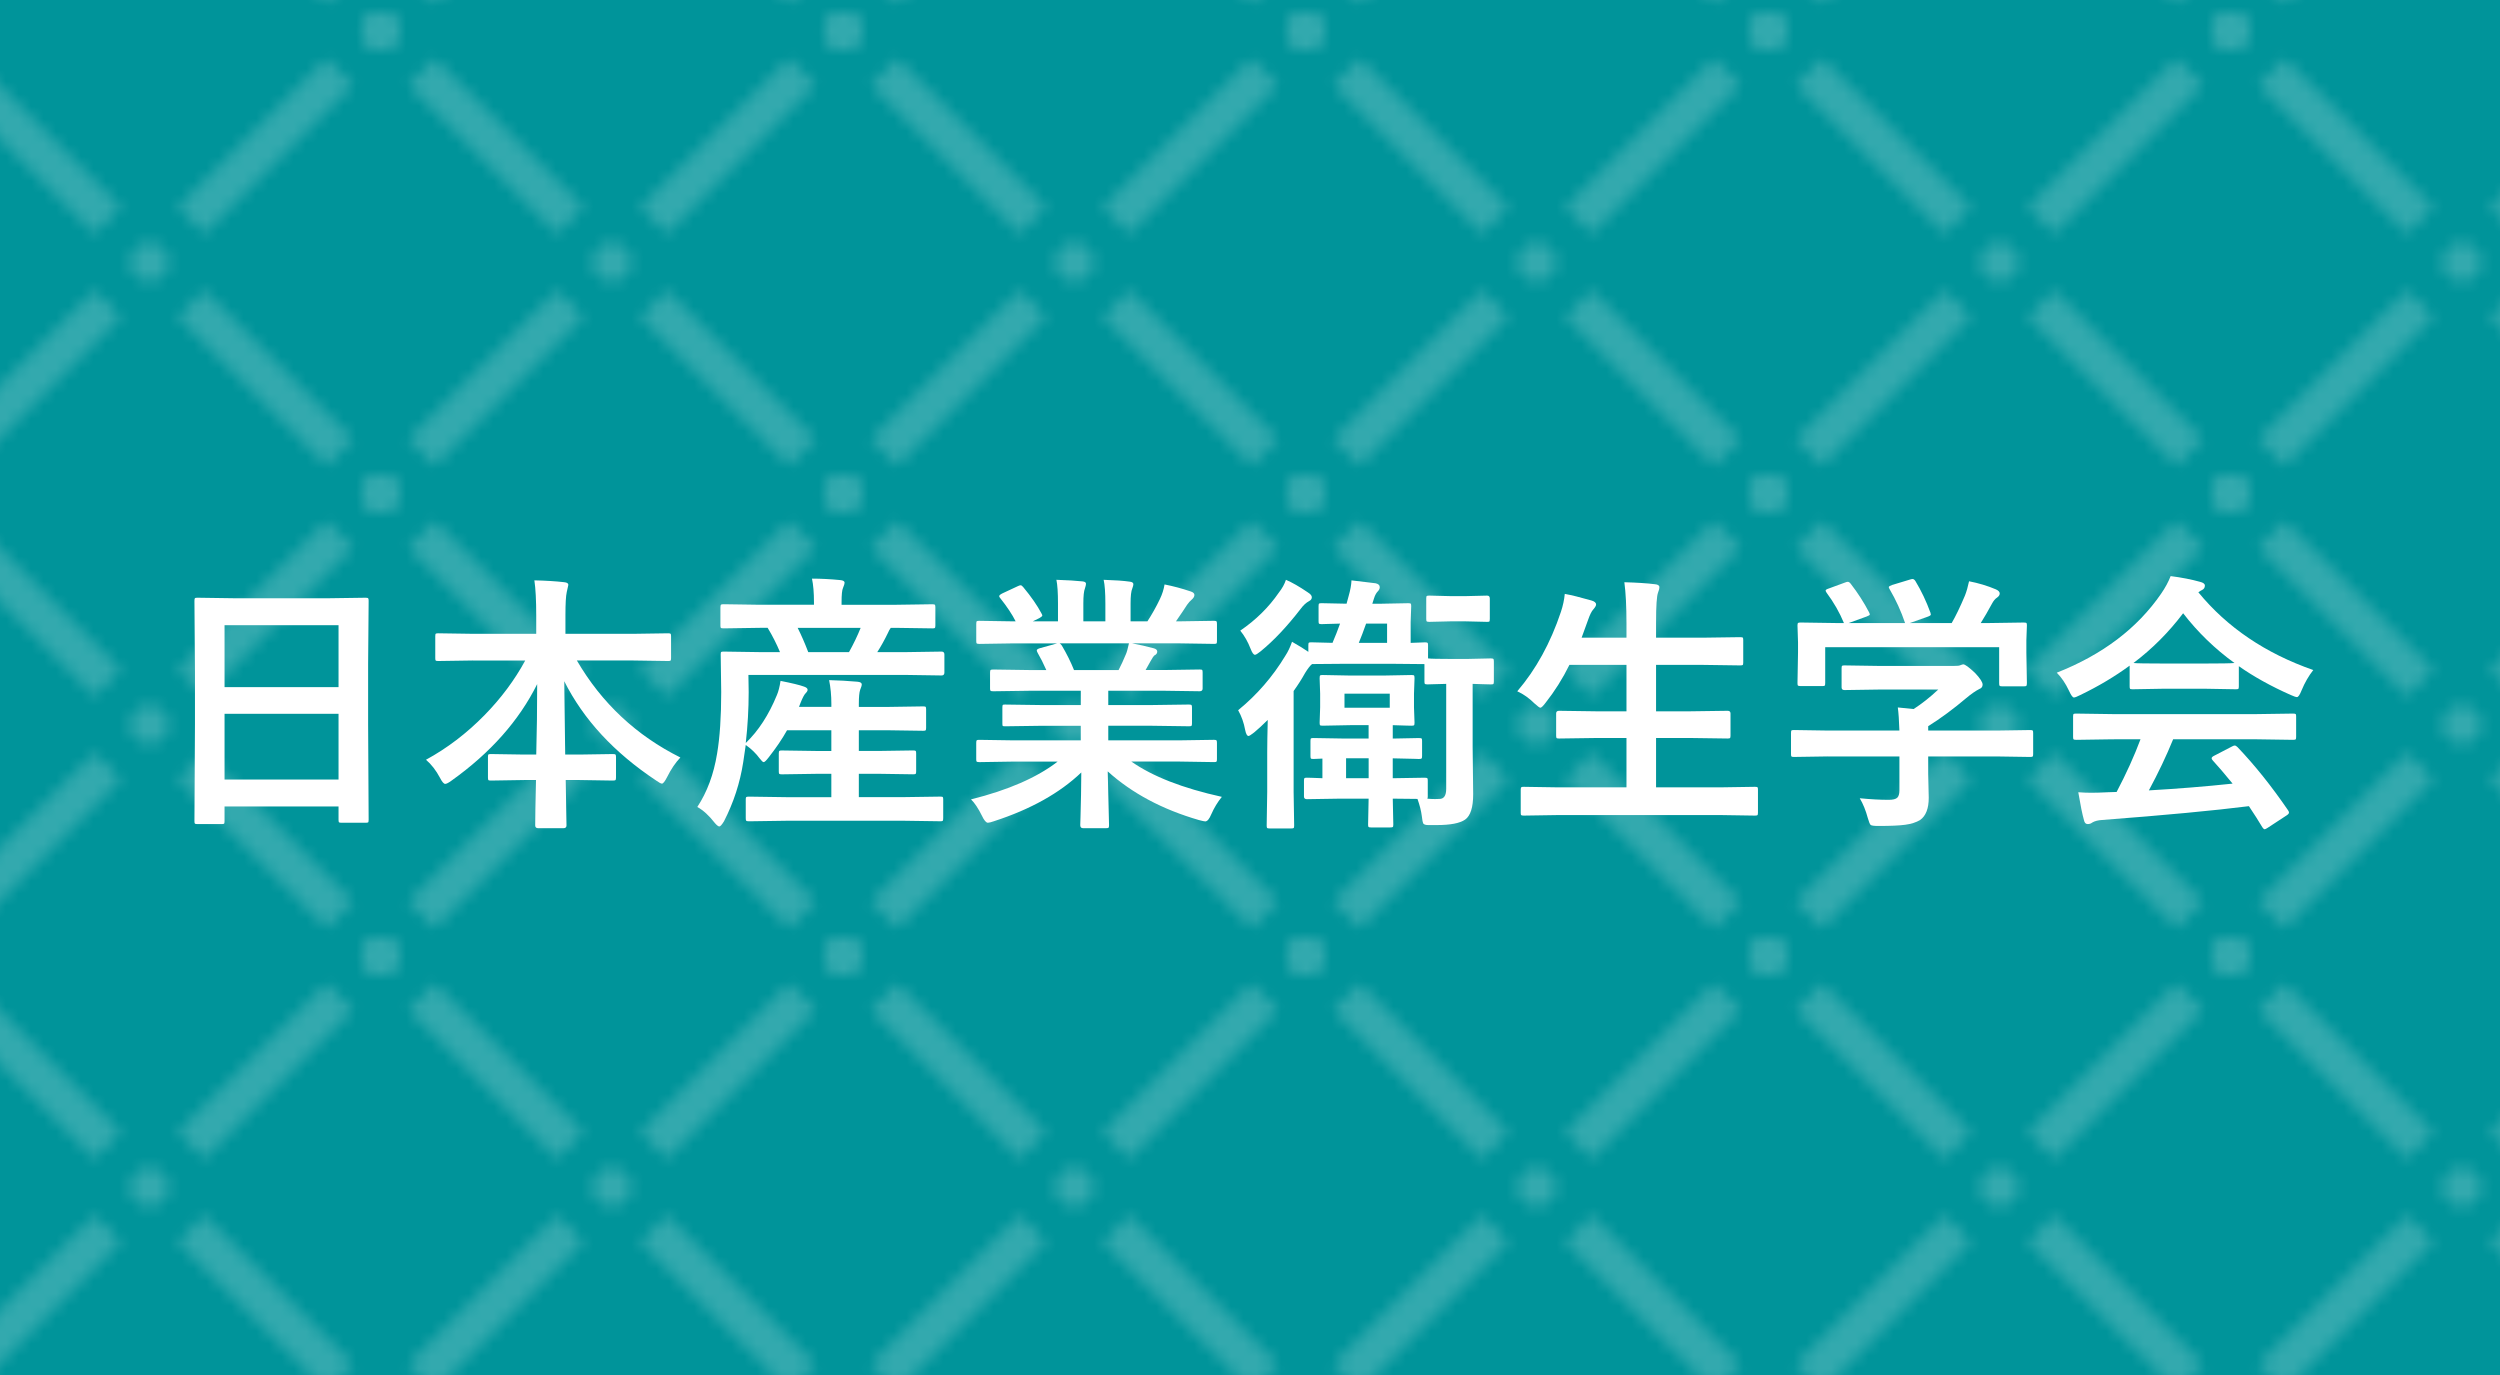 <?xml version="1.0" encoding="utf-8"?>
<!-- Generator: Adobe Illustrator 16.2.0, SVG Export Plug-In . SVG Version: 6.00 Build 0)  -->
<!DOCTYPE svg PUBLIC "-//W3C//DTD SVG 1.1//EN" "http://www.w3.org/Graphics/SVG/1.1/DTD/svg11.dtd">
<svg version="1.1" id="レイヤー_1" xmlns="http://www.w3.org/2000/svg" xmlns:xlink="http://www.w3.org/1999/xlink" x="0px"
	 y="0px" width="200px" height="110px" viewBox="0 0 200 110" enable-background="new 0 0 200 110" xml:space="preserve">
<pattern  x="-25" y="-90" width="36.89" height="36.904" patternUnits="userSpaceOnUse" id="新規パターンスウォッチ_199" viewBox="1.662 -38.562 36.89 36.904" overflow="visible">
	<g>
		<polygon fill="none" points="1.662,-1.657 1.662,-38.562 38.552,-38.562 38.552,-1.657 		"/>
		<polygon fill="#FFFFFF" points="24.457,-17.882 36.352,-6.001 34.217,-3.862 22.326,-15.762 		"/>
		<polygon fill="#FFFFFF" points="6.005,-36.348 17.905,-24.448 15.775,-22.317 3.875,-34.208 		"/>
		<path fill="#FFFFFF" d="M21.184-19.04c0.583-0.584,0.588-1.547,0-2.129c-0.588-0.594-1.543-0.594-2.135,0
			c-0.584,0.582-0.588,1.545,0,2.129C19.637-18.448,20.596-18.448,21.184-19.04z"/>
		<path fill="#FFFFFF" d="M39.635-2.723c-0.588-0.593-1.542-0.593-2.135,0c-0.583,0.593-0.588,1.536,0.004,2.13
			c0.589,0.583,1.543,0.583,2.131,0C40.223-1.187,40.223-2.13,39.635-2.723z"/>
		<path fill="#FFFFFF" d="M2.727-39.626c-0.588-0.584-1.546-0.584-2.129,0c-0.589,0.592-0.589,1.547,0,2.139
			c0.588,0.574,1.541,0.584,2.129,0C3.314-38.079,3.314-39.034,2.727-39.626z"/>
		<polygon fill="#FFFFFF" points="22.326,-24.448 34.217,-36.339 36.348,-34.208 24.453,-22.317 		"/>
		<polygon fill="#FFFFFF" points="3.871,-5.992 15.771,-17.892 17.896,-15.762 6.005,-3.862 		"/>
		<path fill="#FFFFFF" d="M21.174-21.169c-0.584-0.594-1.547-0.594-2.125,0c-0.593,0.582-0.593,1.536,0,2.129
			c0.584,0.584,1.541,0.584,2.125,0C21.767-19.624,21.767-20.587,21.174-21.169z"/>
		<path fill="#FFFFFF" d="M37.486-39.626c-0.594,0.584-0.594,1.547,0,2.139c0.593,0.584,1.542,0.584,2.129-0.009
			c0.594-0.583,0.589-1.538,0-2.13C39.028-40.21,38.079-40.21,37.486-39.626z"/>
		<path fill="#FFFFFF" d="M0.588-2.723C0-2.13,0-1.167,0.588-0.583C1.181,0,2.13,0,2.723-0.583c0.583-0.594,0.588-1.547,0-2.14
			C2.13-3.306,1.181-3.306,0.588-2.723z"/>
	</g>
</pattern>
<rect x="-33.504" y="-13" fill="#00949A" stroke="#AAD6B1" stroke-miterlimit="10" width="267.008" height="131.504"/>
<g>
	<path fill="#FFFFFF" d="M17.731,65.927h-1.942c-0.106,0-0.172-0.013-0.196-0.037c-0.025-0.024-0.038-0.09-0.038-0.196l0.042-7.738
		v-4.203l-0.042-5.68c0-0.12,0.014-0.194,0.042-0.223c0.028-0.021,0.096-0.032,0.202-0.032l2.993,0.043h7.462l3.004-0.043
		c0.113,0,0.18,0.018,0.202,0.054c0.021,0.027,0.032,0.095,0.032,0.201l-0.042,5.032v4.829l0.042,7.643
		c0,0.12-0.014,0.191-0.042,0.212c-0.029,0.022-0.092,0.032-0.191,0.032h-1.932c-0.121,0-0.191-0.015-0.213-0.042
		c-0.021-0.028-0.031-0.096-0.031-0.202v-1.061h-9.119v1.178c0,0.112-0.014,0.181-0.042,0.202
		C17.894,65.916,17.83,65.927,17.731,65.927z M17.964,50.015v4.958h9.119v-4.958H17.964z M17.964,62.36h9.119v-5.255h-9.119V62.36z"
		/>
	<path fill="#FFFFFF" d="M37.836,52.839l-2.781,0.042c-0.113,0-0.181-0.014-0.202-0.042c-0.021-0.029-0.032-0.092-0.032-0.191
		v-1.751c0-0.113,0.014-0.181,0.042-0.202c0.028-0.021,0.092-0.032,0.191-0.032l2.781,0.042h5.063v-1.453
		c0-1.225-0.049-2.166-0.148-2.824c0.934,0.021,1.73,0.071,2.388,0.148c0.22,0.021,0.33,0.093,0.33,0.213
		c0,0.027-0.042,0.22-0.127,0.573c-0.071,0.312-0.106,0.92-0.106,1.825v1.518h5.414l2.802-0.042c0.113,0,0.18,0.015,0.202,0.042
		c0.021,0.029,0.032,0.093,0.032,0.192v1.751c0,0.113-0.015,0.18-0.042,0.202c-0.028,0.021-0.092,0.031-0.191,0.031l-2.802-0.042
		h-4.501c1.988,3.411,4.749,5.997,8.28,7.76c-0.396,0.417-0.75,0.94-1.062,1.57c-0.177,0.347-0.315,0.521-0.414,0.521
		c-0.078,0-0.23-0.082-0.457-0.244c-3.369-2.236-5.82-4.887-7.356-7.95c0,0.042,0.025,1.998,0.075,5.869h1.125l2.675-0.042
		c0.127,0,0.202,0.015,0.223,0.042c0.028,0.028,0.042,0.093,0.042,0.191v1.656c0,0.105-0.014,0.171-0.042,0.195
		c-0.028,0.025-0.103,0.038-0.223,0.038l-2.675-0.043h-1.083c0.007,0.729,0.021,1.561,0.042,2.495
		c0.014,0.665,0.021,1.043,0.021,1.136c0,0.148-0.081,0.223-0.244,0.223h-2.017c-0.163,0-0.244-0.074-0.244-0.223
		c0-0.553,0.021-1.763,0.064-3.631h-0.934l-2.675,0.043c-0.114,0-0.181-0.015-0.202-0.043c-0.021-0.027-0.032-0.092-0.032-0.19
		v-1.656c0-0.113,0.014-0.181,0.042-0.202s0.092-0.031,0.191-0.031l2.675,0.042h0.955c0.05-1.854,0.075-3.733,0.075-5.637
		c-1.458,2.931-3.741,5.502-6.847,7.718c-0.241,0.177-0.411,0.265-0.51,0.265c-0.113,0-0.251-0.158-0.414-0.478
		c-0.318-0.601-0.693-1.086-1.125-1.453c1.692-0.921,3.252-2.11,4.682-3.567c1.323-1.352,2.41-2.81,3.259-4.373H37.836z"/>
	<path fill="#FFFFFF" d="M62.877,65.661l-2.962,0.043c-0.127,0-0.202-0.019-0.223-0.054c-0.021-0.027-0.032-0.095-0.032-0.201
		v-1.486c0-0.105,0.012-0.171,0.037-0.196c0.025-0.024,0.098-0.037,0.218-0.037l2.962,0.043h3.63v-1.868H65.35l-2.803,0.042
		c-0.113,0-0.184-0.015-0.212-0.042c-0.021-0.029-0.032-0.097-0.032-0.202V60.27c0-0.113,0.018-0.181,0.053-0.202
		c0.021-0.021,0.085-0.031,0.191-0.031l2.803,0.042h1.157v-1.656h-3.545c-0.382,0.687-0.874,1.412-1.476,2.177
		c-0.19,0.248-0.322,0.371-0.393,0.371c-0.064,0-0.173-0.103-0.329-0.308c-0.304-0.41-0.672-0.765-1.104-1.062l-0.202,1.369
		c-0.255,1.655-0.768,3.233-1.539,4.734c-0.17,0.276-0.294,0.414-0.372,0.414s-0.195-0.089-0.35-0.266
		c-0.467-0.602-0.938-1.033-1.412-1.295c0.786-1.195,1.313-2.618,1.582-4.268c0.22-1.302,0.33-2.944,0.33-4.925l-0.042-3.004
		c0-0.114,0.014-0.182,0.042-0.202c0.028-0.021,0.095-0.032,0.202-0.032l2.887,0.043h1.613c-0.269-0.651-0.598-1.299-0.987-1.943
		h-0.605l-2.908,0.043c-0.128,0-0.206-0.014-0.234-0.043c-0.021-0.027-0.032-0.091-0.032-0.19v-1.443
		c0-0.12,0.018-0.194,0.053-0.223c0.029-0.021,0.099-0.032,0.213-0.032l2.908,0.043h4.31v-0.192c0-0.778-0.054-1.411-0.16-1.899
		c0.715,0,1.469,0.039,2.261,0.116c0.233,0.021,0.35,0.093,0.35,0.213c0,0.07-0.042,0.209-0.127,0.414
		c-0.078,0.163-0.116,0.541-0.116,1.136v0.213h4.331l2.94-0.043c0.113,0,0.18,0.018,0.202,0.053
		c0.021,0.028,0.032,0.096,0.032,0.202v1.443c0,0.113-0.014,0.181-0.042,0.202c-0.028,0.021-0.092,0.031-0.191,0.031l-2.962-0.043
		h-0.372c-0.085,0.106-0.155,0.23-0.212,0.372c-0.283,0.588-0.573,1.111-0.871,1.571h2.282l2.866-0.043
		c0.149,0,0.223,0.078,0.223,0.234v1.443c0,0.155-0.074,0.233-0.223,0.233l-2.887-0.043H59.873l0.021,1.37
		c0,1.351-0.078,2.71-0.233,4.076c1.012-0.97,1.844-2.251,2.495-3.844c0.12-0.282,0.216-0.657,0.287-1.125
		c0.906,0.178,1.532,0.33,1.879,0.457c0.191,0.063,0.287,0.148,0.287,0.255c0,0.078-0.049,0.166-0.148,0.266
		c-0.113,0.105-0.251,0.364-0.415,0.774l-0.127,0.329h2.59V56.32c0-0.68-0.06-1.315-0.18-1.911c0.771,0.021,1.524,0.063,2.261,0.128
		c0.234,0.021,0.351,0.092,0.351,0.212c0,0.092-0.043,0.237-0.128,0.436c-0.07,0.198-0.106,0.576-0.106,1.136v0.233h2.325
		l2.823-0.043c0.113,0,0.181,0.015,0.202,0.043s0.032,0.092,0.032,0.191v1.486c0,0.105-0.013,0.172-0.038,0.196
		s-0.09,0.036-0.196,0.036l-2.823-0.042h-2.325v1.656h1.539l2.803-0.042c0.113,0,0.184,0.014,0.212,0.042
		c0.021,0.028,0.032,0.092,0.032,0.191v1.433c0,0.113-0.013,0.183-0.037,0.207c-0.025,0.025-0.094,0.037-0.207,0.037l-2.803-0.042
		h-1.539v1.868h3.535l2.983-0.043c0.113,0,0.18,0.014,0.201,0.043c0.021,0.027,0.032,0.092,0.032,0.19v1.486
		c0,0.12-0.015,0.194-0.042,0.224c-0.028,0.021-0.092,0.031-0.191,0.031l-2.983-0.043H62.877z M68.853,50.227h-5.042
		c0.29,0.574,0.573,1.222,0.849,1.943h3.259C68.28,51.526,68.591,50.879,68.853,50.227z"/>
	<path fill="#FFFFFF" d="M81.103,60.927l-2.75,0.043c-0.12,0-0.194-0.015-0.223-0.043c-0.021-0.027-0.032-0.092-0.032-0.19v-1.295
		c0-0.12,0.014-0.195,0.042-0.223c0.028-0.022,0.099-0.032,0.212-0.032l2.75,0.042h5.36v-1.167h-3.057l-3.003,0.042
		c-0.114,0-0.177-0.015-0.191-0.042c-0.014-0.021-0.021-0.089-0.021-0.202v-1.242c0-0.127,0.011-0.201,0.032-0.223
		s0.082-0.031,0.181-0.031l3.003,0.042h3.057v-1.146h-4.086l-2.908,0.042c-0.128,0-0.202-0.014-0.223-0.042
		c-0.028-0.021-0.042-0.078-0.042-0.17v-1.284c0-0.12,0.018-0.191,0.053-0.213c0.029-0.021,0.099-0.032,0.213-0.032l2.908,0.043
		h1.327c-0.24-0.538-0.47-0.993-0.69-1.369c-0.049-0.092-0.074-0.159-0.074-0.202c0-0.063,0.074-0.12,0.223-0.17l1.412-0.393h-3.471
		l-2.75,0.043c-0.12,0-0.194-0.015-0.223-0.043c-0.021-0.027-0.032-0.092-0.032-0.19v-1.348c0-0.128,0.014-0.206,0.042-0.234
		c0.028-0.021,0.099-0.032,0.212-0.032l2.75,0.043h0.149c-0.276-0.552-0.69-1.174-1.242-1.868c-0.05-0.057-0.075-0.106-0.075-0.148
		c0-0.064,0.085-0.138,0.255-0.223l1.253-0.585c0.092-0.042,0.159-0.063,0.202-0.063c0.063,0,0.134,0.05,0.212,0.147
		c0.637,0.765,1.125,1.469,1.465,2.113c0.042,0.077,0.063,0.131,0.063,0.159c0,0.049-0.082,0.12-0.244,0.212l-0.52,0.255h2.017
		v-1.434c0-0.855-0.042-1.485-0.127-1.889c0.877,0.028,1.578,0.07,2.102,0.128c0.177,0.021,0.266,0.084,0.266,0.19
		c0,0.07-0.028,0.194-0.085,0.372c-0.085,0.205-0.127,0.604-0.127,1.198v1.434h1.762v-1.412c0-0.87-0.046-1.507-0.138-1.91
		c0.919,0.028,1.617,0.078,2.091,0.148c0.191,0.021,0.287,0.089,0.287,0.202c0,0.077-0.028,0.19-0.085,0.34
		c-0.092,0.205-0.138,0.604-0.138,1.198v1.434h1.348c0.375-0.58,0.708-1.174,0.998-1.783c0.184-0.383,0.308-0.771,0.372-1.168
		c0.687,0.135,1.388,0.322,2.102,0.563c0.191,0.064,0.287,0.156,0.287,0.276c0,0.128-0.071,0.251-0.212,0.371
		c-0.127,0.106-0.251,0.245-0.372,0.415c-0.184,0.29-0.481,0.732-0.892,1.326h0.308l2.738-0.043c0.113,0,0.181,0.019,0.202,0.054
		c0.021,0.028,0.032,0.099,0.032,0.213v1.348c0,0.113-0.015,0.181-0.043,0.201c-0.028,0.021-0.092,0.032-0.191,0.032l-2.738-0.043
		h-3.811c0.602,0.113,1.174,0.245,1.72,0.393c0.191,0.05,0.286,0.139,0.286,0.266c0,0.135-0.081,0.24-0.244,0.319
		c-0.042,0.028-0.141,0.181-0.297,0.456l-0.393,0.7h1.412l2.909-0.043c0.12,0,0.191,0.015,0.212,0.043
		c0.021,0.029,0.031,0.096,0.031,0.202v1.284c0,0.142-0.081,0.212-0.244,0.212l-2.909-0.042h-4.395v1.146h3.46l2.993-0.042
		c0.121,0,0.191,0.018,0.213,0.053c0.021,0.027,0.031,0.095,0.031,0.201v1.242c0,0.113-0.012,0.182-0.037,0.207
		c-0.024,0.024-0.093,0.037-0.207,0.037l-2.993-0.042h-3.46v1.167h5.722l2.738-0.042c0.113,0,0.181,0.018,0.202,0.053
		c0.021,0.028,0.032,0.096,0.032,0.202v1.295c0,0.105-0.013,0.171-0.037,0.196c-0.025,0.024-0.091,0.037-0.197,0.037l-2.738-0.043
		h-3.875c1.691,1.189,4.104,2.131,7.239,2.823c-0.34,0.418-0.623,0.886-0.849,1.402c-0.156,0.375-0.315,0.563-0.478,0.563
		c-0.064,0-0.23-0.036-0.5-0.106c-2.929-0.849-5.364-2.148-7.303-3.896l0.106,4.3c0,0.113-0.015,0.184-0.043,0.212
		c-0.028,0.021-0.092,0.032-0.191,0.032h-1.847c-0.148,0-0.223-0.081-0.223-0.244c0-0.071,0.007-0.297,0.021-0.679
		c0.036-1.168,0.057-2.346,0.063-3.535c-1.727,1.649-4.051,2.947-6.974,3.896c-0.241,0.085-0.407,0.127-0.499,0.127
		c-0.142,0-0.301-0.188-0.478-0.563c-0.29-0.587-0.58-1.022-0.871-1.306c2.973-0.742,5.283-1.751,6.932-3.025H81.103z M90.072,52.34
		c0.071-0.155,0.152-0.446,0.244-0.871h-5.541c0.036,0.015,0.092,0.071,0.169,0.17c0.39,0.658,0.715,1.313,0.977,1.964h3.567
		C89.68,53.234,89.874,52.814,90.072,52.34z"/>
	<path fill="#FFFFFF" d="M111.403,53.104h-3.919l-2.518,0.021c-0.148,0.113-0.336,0.354-0.563,0.722
		c-0.262,0.475-0.567,0.952-0.913,1.434v8.067l0.043,2.696c0,0.112-0.015,0.18-0.043,0.201c-0.029,0.021-0.097,0.032-0.202,0.032
		h-1.721c-0.113,0-0.181-0.015-0.201-0.042c-0.021-0.029-0.032-0.093-0.032-0.191l0.043-2.696v-3.185
		c0-0.552,0.015-1.409,0.042-2.569c-0.375,0.375-0.736,0.708-1.083,0.998c-0.24,0.191-0.393,0.287-0.456,0.287
		c-0.113,0-0.202-0.16-0.266-0.478c-0.106-0.581-0.293-1.108-0.563-1.583c1.507-1.23,2.768-2.685,3.779-4.361
		c0.206-0.313,0.383-0.684,0.532-1.115c0.572,0.325,1.008,0.595,1.306,0.807v-0.531c0-0.112,0.014-0.18,0.042-0.201
		c0.029-0.021,0.092-0.032,0.191-0.032l1.699,0.043c0.22-0.51,0.422-1.022,0.605-1.539c-0.418,0.007-0.793,0.018-1.125,0.031
		c-0.22,0.008-0.337,0.012-0.352,0.012c-0.113,0-0.184-0.015-0.212-0.043c-0.021-0.028-0.031-0.096-0.031-0.202v-1.188
		c0-0.121,0.013-0.191,0.042-0.212c0.028-0.021,0.096-0.032,0.201-0.032l1.997,0.042l0.17-0.626
		c0.135-0.467,0.209-0.881,0.224-1.242l1.932,0.233c0.22,0.05,0.33,0.152,0.33,0.308c0,0.121-0.05,0.23-0.148,0.33
		c-0.127,0.127-0.231,0.314-0.309,0.563l-0.138,0.435h0.658l2.219-0.042c0.114,0,0.181,0.014,0.202,0.042s0.032,0.096,0.032,0.202
		l-0.043,1.252v1.678c0.283-0.007,0.566-0.018,0.849-0.032c0.178-0.007,0.277-0.011,0.298-0.011c0.113,0,0.185,0.015,0.212,0.043
		c0.022,0.028,0.032,0.092,0.032,0.19v1.052c0.205,0.028,0.807,0.042,1.805,0.042h1.369l1.848-0.042
		c0.112,0,0.184,0.018,0.212,0.053c0.021,0.028,0.031,0.1,0.031,0.213v1.581c0,0.113-0.014,0.181-0.042,0.202
		c-0.028,0.021-0.096,0.031-0.201,0.031c-0.015,0-0.163-0.004-0.446-0.011c-0.297-0.014-0.634-0.024-1.009-0.031v5.063l0.043,3.769
		c0,1.048-0.216,1.724-0.647,2.027c-0.418,0.29-1.176,0.436-2.271,0.436h-0.414h-0.266c-0.213,0-0.348-0.046-0.403-0.138
		c-0.035-0.07-0.071-0.258-0.106-0.563c-0.057-0.438-0.173-0.902-0.351-1.391l-1.975-0.021l0.043,2.069
		c0,0.113-0.014,0.181-0.043,0.202c-0.028,0.021-0.096,0.032-0.201,0.032h-1.541c-0.112,0-0.18-0.015-0.2-0.042
		c-0.022-0.029-0.032-0.093-0.032-0.192l0.042-2.069h-2.304l-2.634,0.042c-0.157,0-0.234-0.07-0.234-0.212v-1.264
		c0-0.112,0.012-0.182,0.037-0.206c0.024-0.024,0.09-0.037,0.197-0.037c0.013,0,0.147,0.003,0.402,0.01
		c0.27,0.015,0.55,0.025,0.84,0.032v-1.57l-0.723,0.031c-0.113,0-0.181-0.014-0.202-0.043c-0.021-0.027-0.031-0.095-0.031-0.201
		v-1.199c0-0.113,0.014-0.181,0.042-0.202c0.028-0.021,0.092-0.031,0.191-0.031l2.485,0.042h1.933v-1.072h-1.434l-2.241,0.043
		c-0.12,0-0.19-0.015-0.213-0.043c-0.021-0.028-0.03-0.095-0.03-0.202l0.042-1.23v-1.083l-0.042-1.231
		c0-0.127,0.013-0.205,0.042-0.233c0.028-0.021,0.096-0.032,0.201-0.032l2.241,0.043h2.602l2.262-0.043
		c0.12,0,0.191,0.015,0.213,0.043c0.021,0.035,0.032,0.109,0.032,0.223l-0.043,1.231v1.083l0.043,1.23
		c0,0.121-0.015,0.192-0.043,0.213c-0.028,0.021-0.096,0.032-0.202,0.032c-0.021,0-0.177-0.004-0.467-0.011
		c-0.318-0.015-0.661-0.024-1.03-0.032v1.072l2.082-0.042c0.127,0,0.205,0.014,0.232,0.042c0.021,0.028,0.032,0.092,0.032,0.191
		v1.199c0,0.113-0.015,0.183-0.042,0.207c-0.028,0.024-0.103,0.037-0.223,0.037c-0.022,0-0.114-0.003-0.277-0.011
		c-0.537-0.015-1.139-0.027-1.805-0.042v1.592l2.537-0.042c0.128,0,0.205,0.014,0.234,0.042c0.021,0.028,0.031,0.096,0.031,0.201
		v1.264c0,0.1-0.014,0.156-0.042,0.17c0.219,0.021,0.424,0.031,0.616,0.031c0.12,0,0.24-0.003,0.36-0.01
		c0.36,0,0.541-0.27,0.541-0.808v-8.396c-0.432,0.007-0.813,0.018-1.146,0.031c-0.22,0.007-0.336,0.011-0.35,0.011
		c-0.113,0-0.185-0.014-0.213-0.042c-0.021-0.029-0.032-0.092-0.032-0.191v-1.391L111.403,53.104z M102.875,46.385
		c0.496,0.212,1.076,0.545,1.741,0.998c0.22,0.135,0.33,0.265,0.33,0.393c0,0.135-0.071,0.237-0.213,0.308
		c-0.24,0.128-0.467,0.336-0.68,0.626c-1.098,1.423-2.171,2.559-3.218,3.408c-0.219,0.177-0.365,0.265-0.436,0.265
		c-0.112,0-0.229-0.159-0.35-0.478c-0.219-0.565-0.496-1.051-0.828-1.454c1.253-0.856,2.282-1.872,3.09-3.047
		C102.574,47.07,102.762,46.731,102.875,46.385z M111.181,56.617v-1.125h-3.622v1.125H111.181z M107.686,62.254h1.806v-1.592h-1.806
		V62.254z M110.967,49.888h-1.678c-0.212,0.602-0.407,1.114-0.584,1.539h2.262V49.888z M116.084,49.707l-1.74,0.042
		c-0.113,0-0.185-0.014-0.213-0.042c-0.021-0.028-0.032-0.099-0.032-0.212v-1.614c0-0.112,0.015-0.18,0.043-0.201
		c0.029-0.021,0.097-0.032,0.202-0.032l1.74,0.043h1.126l1.762-0.043c0.142,0,0.213,0.078,0.213,0.233v1.614
		c0,0.12-0.012,0.194-0.032,0.223c-0.028,0.021-0.088,0.031-0.181,0.031l-1.762-0.042H116.084z"/>
	<path fill="#FFFFFF" d="M124.661,65.205l-2.76,0.043c-0.113,0-0.184-0.015-0.213-0.043c-0.021-0.028-0.03-0.092-0.03-0.191v-1.836
		c0-0.113,0.017-0.181,0.053-0.202c0.021-0.021,0.085-0.031,0.19-0.031l2.76,0.043h5.457v-3.949h-2.389l-3.005,0.042
		c-0.113,0-0.18-0.014-0.201-0.042c-0.021-0.029-0.032-0.092-0.032-0.191v-1.773c0-0.141,0.078-0.212,0.233-0.212l3.005,0.042h2.389
		v-3.714h-4.564c-0.545,1.104-1.183,2.115-1.911,3.035c-0.198,0.262-0.336,0.393-0.414,0.393c-0.063,0-0.223-0.116-0.478-0.35
		c-0.418-0.418-0.875-0.74-1.37-0.967c1.493-1.741,2.658-3.859,3.493-6.357c0.162-0.489,0.265-0.967,0.308-1.434
		c0.517,0.092,1.221,0.266,2.112,0.521c0.262,0.07,0.393,0.181,0.393,0.328c0,0.093-0.074,0.223-0.223,0.393
		c-0.135,0.143-0.272,0.418-0.414,0.828l-0.521,1.434h3.589v-1.136c0-1.373-0.058-2.474-0.17-3.302
		c1.012,0.029,1.828,0.082,2.451,0.16c0.234,0.021,0.351,0.099,0.351,0.232c0,0.121-0.036,0.266-0.106,0.436
		c-0.105,0.262-0.159,1.065-0.159,2.41v1.199h3.737l2.982-0.042c0.127,0,0.201,0.014,0.223,0.042s0.032,0.092,0.032,0.191v1.793
		c0,0.114-0.014,0.181-0.043,0.202c-0.028,0.021-0.099,0.032-0.212,0.032l-2.982-0.042h-3.737v3.714h2.718l3.004-0.042
		c0.156,0,0.234,0.071,0.234,0.212v1.773c0,0.106-0.013,0.172-0.038,0.196c-0.024,0.025-0.09,0.037-0.196,0.037l-3.004-0.042h-2.718
		v3.949h5.148l2.761-0.043c0.12,0,0.19,0.014,0.212,0.043c0.021,0.027,0.031,0.091,0.031,0.19v1.836
		c0,0.106-0.013,0.172-0.036,0.196c-0.025,0.025-0.095,0.038-0.207,0.038l-2.761-0.043H124.661z"/>
	<path fill="#FFFFFF" d="M146.23,60.514l-2.717,0.042c-0.113,0-0.18-0.014-0.202-0.042c-0.021-0.029-0.031-0.092-0.031-0.191v-1.677
		c0-0.121,0.014-0.191,0.042-0.213c0.029-0.021,0.092-0.031,0.191-0.031l2.717,0.042h5.722c-0.027-0.814-0.07-1.43-0.127-1.848
		l1.264,0.128c0.658-0.425,1.316-0.945,1.974-1.561h-4.691l-2.813,0.042c-0.155,0-0.232-0.07-0.232-0.212v-1.528
		c0-0.113,0.014-0.181,0.042-0.202c0.028-0.021,0.092-0.031,0.19-0.031l2.813,0.043h5.892c0.283,0,0.456-0.015,0.521-0.043
		c0.147-0.057,0.24-0.085,0.275-0.085c0.142,0,0.457,0.23,0.945,0.69c0.402,0.424,0.604,0.735,0.604,0.934
		c0,0.17-0.089,0.287-0.265,0.35c-0.305,0.156-0.652,0.397-1.041,0.723c-1.026,0.87-2.042,1.62-3.047,2.25v0.351h5.436l2.717-0.042
		c0.113,0,0.185,0.014,0.212,0.042c0.022,0.028,0.032,0.096,0.032,0.202v1.677c0,0.106-0.013,0.172-0.037,0.196
		c-0.025,0.025-0.094,0.037-0.207,0.037l-2.717-0.042h-5.436v1.411l0.043,1.89c0,0.863-0.23,1.458-0.689,1.783
		c-0.313,0.19-0.712,0.318-1.2,0.383c-0.467,0.063-1.178,0.095-2.134,0.095c-0.354,0-0.563-0.027-0.626-0.085
		c-0.063-0.057-0.138-0.237-0.224-0.541c-0.162-0.608-0.378-1.14-0.647-1.592c0.863,0.085,1.639,0.127,2.325,0.127
		c0.333,0,0.559-0.057,0.679-0.17c0.114-0.113,0.17-0.308,0.17-0.584v-2.717H146.23z M146.285,47.085l1.305-0.478
		c0.099-0.042,0.177-0.063,0.233-0.063c0.078,0,0.16,0.057,0.244,0.169c0.559,0.723,1.044,1.476,1.454,2.262
		c0.043,0.092,0.064,0.152,0.064,0.181c0,0.049-0.089,0.105-0.266,0.17l-1.433,0.521h4.521c-0.318-0.942-0.732-1.848-1.242-2.718
		c-0.043-0.07-0.063-0.124-0.063-0.16c0-0.049,0.088-0.105,0.266-0.17l1.433-0.435c0.093-0.028,0.16-0.043,0.202-0.043
		c0.085,0,0.163,0.058,0.233,0.17c0.467,0.772,0.867,1.613,1.2,2.526c0.021,0.071,0.03,0.121,0.03,0.149
		c0,0.057-0.091,0.117-0.275,0.18l-1.412,0.5h3.355c0.317-0.545,0.672-1.277,1.061-2.198c0.128-0.325,0.237-0.707,0.329-1.146
		c0.765,0.149,1.479,0.364,2.145,0.647c0.205,0.092,0.308,0.202,0.308,0.329c0,0.121-0.07,0.23-0.212,0.33
		c-0.149,0.091-0.287,0.258-0.414,0.498c-0.305,0.566-0.603,1.08-0.893,1.54h0.563l2.866-0.043c0.127,0,0.205,0.014,0.233,0.043
		c0.021,0.027,0.032,0.091,0.032,0.19l-0.043,1.178v0.998l0.043,2.431c0,0.128-0.019,0.205-0.054,0.234
		c-0.028,0.021-0.099,0.031-0.212,0.031h-1.709c-0.121,0-0.191-0.018-0.213-0.053c-0.021-0.028-0.032-0.099-0.032-0.213v-2.865
		h-13.916v2.865c0,0.12-0.014,0.192-0.042,0.213c-0.028,0.021-0.092,0.032-0.191,0.032h-1.72c-0.127,0-0.205-0.015-0.233-0.043
		c-0.021-0.027-0.032-0.096-0.032-0.202l0.043-2.451v-0.808l-0.043-1.348c0-0.113,0.018-0.181,0.054-0.202
		c0.028-0.021,0.099-0.031,0.212-0.031l2.867,0.043h0.583c-0.347-0.843-0.811-1.652-1.391-2.432
		c-0.05-0.078-0.074-0.134-0.074-0.169C146.051,47.188,146.128,47.135,146.285,47.085z"/>
	<path fill="#FFFFFF" d="M185.062,53.603c-0.368,0.467-0.68,1.009-0.935,1.625c-0.142,0.36-0.266,0.54-0.371,0.54
		c-0.078,0-0.245-0.056-0.5-0.17c-1.578-0.7-2.961-1.468-4.149-2.303v1.613c0,0.114-0.015,0.181-0.043,0.202
		s-0.092,0.032-0.191,0.032l-2.463-0.043h-3.344l-2.462,0.043c-0.113,0-0.181-0.015-0.201-0.043
		c-0.022-0.028-0.032-0.092-0.032-0.191v-1.656c-1.188,0.871-2.502,1.653-3.938,2.346c-0.262,0.135-0.436,0.202-0.521,0.202
		c-0.099,0-0.229-0.18-0.393-0.541c-0.275-0.587-0.601-1.068-0.977-1.443c3.659-1.444,6.44-3.549,8.344-6.316
		c0.332-0.481,0.587-0.951,0.765-1.412c0.884,0.113,1.666,0.266,2.346,0.457c0.262,0.063,0.393,0.163,0.393,0.297
		c0,0.163-0.07,0.279-0.212,0.351c-0.093,0.042-0.195,0.106-0.309,0.191C178.169,50.191,181.232,52.265,185.062,53.603z
		 M168.979,59.144l-2.877,0.043c-0.12,0-0.194-0.015-0.223-0.043c-0.021-0.027-0.032-0.092-0.032-0.19v-1.635
		c0-0.113,0.014-0.181,0.043-0.202c0.027-0.021,0.099-0.031,0.212-0.031l2.877,0.042h11.581l2.876-0.042
		c0.121,0,0.194,0.014,0.224,0.042c0.021,0.028,0.031,0.092,0.031,0.191v1.635c0,0.105-0.013,0.171-0.037,0.196
		c-0.024,0.024-0.097,0.037-0.218,0.037l-2.876-0.043h-6.709c-0.538,1.323-1.186,2.686-1.942,4.087
		c2.265-0.128,4.497-0.308,6.698-0.541c-0.666-0.814-1.193-1.43-1.581-1.848c-0.064-0.07-0.097-0.13-0.097-0.18
		c0-0.07,0.074-0.143,0.224-0.213l1.391-0.722c0.099-0.057,0.176-0.085,0.233-0.085c0.063,0,0.138,0.043,0.223,0.127
		c1.373,1.438,2.721,3.121,4.044,5.054c0.05,0.07,0.074,0.13,0.074,0.18c0,0.071-0.06,0.146-0.18,0.223l-1.508,0.988
		c-0.128,0.084-0.213,0.127-0.255,0.127c-0.057,0-0.116-0.05-0.181-0.148c-0.29-0.488-0.65-1.055-1.082-1.699
		c-2.81,0.354-6.723,0.723-11.741,1.104c-0.332,0.021-0.594,0.088-0.785,0.202c-0.105,0.084-0.23,0.127-0.371,0.127
		c-0.156,0-0.255-0.103-0.297-0.309c-0.135-0.473-0.287-1.22-0.457-2.238c0.332,0.027,0.683,0.042,1.052,0.042
		c0.353,0,0.792-0.015,1.315-0.042l0.7-0.022c0.772-1.465,1.408-2.869,1.911-4.214H168.979z M170.678,53.04
		c0.255,0.029,1.051,0.042,2.388,0.042h3.344c1.246,0,2.028-0.013,2.347-0.042c-1.564-1.132-2.934-2.459-4.107-3.98
		C173.501,50.581,172.178,51.908,170.678,53.04z"/>
</g>
<pattern  id="SVGID_1_" xlink:href="#譁ｰ隕上ヱ繧ｿ繝ｼ繝ｳ繧ｹ繧ｦ繧ｩ繝メ_199" patternTransform="matrix(1 0 0 1 0.747 0)">
</pattern>
<rect x="261.846" y="-109.101" fill="url(#SVGID_1_)" width="113.386" height="113.386"/>
<rect x="-33.504" y="-8.88" opacity="0.2" fill="url(#新規パターンスウォッチ_199)" stroke="#AAD6B1" stroke-miterlimit="10" width="267.008" height="131.504"/>
</svg>
